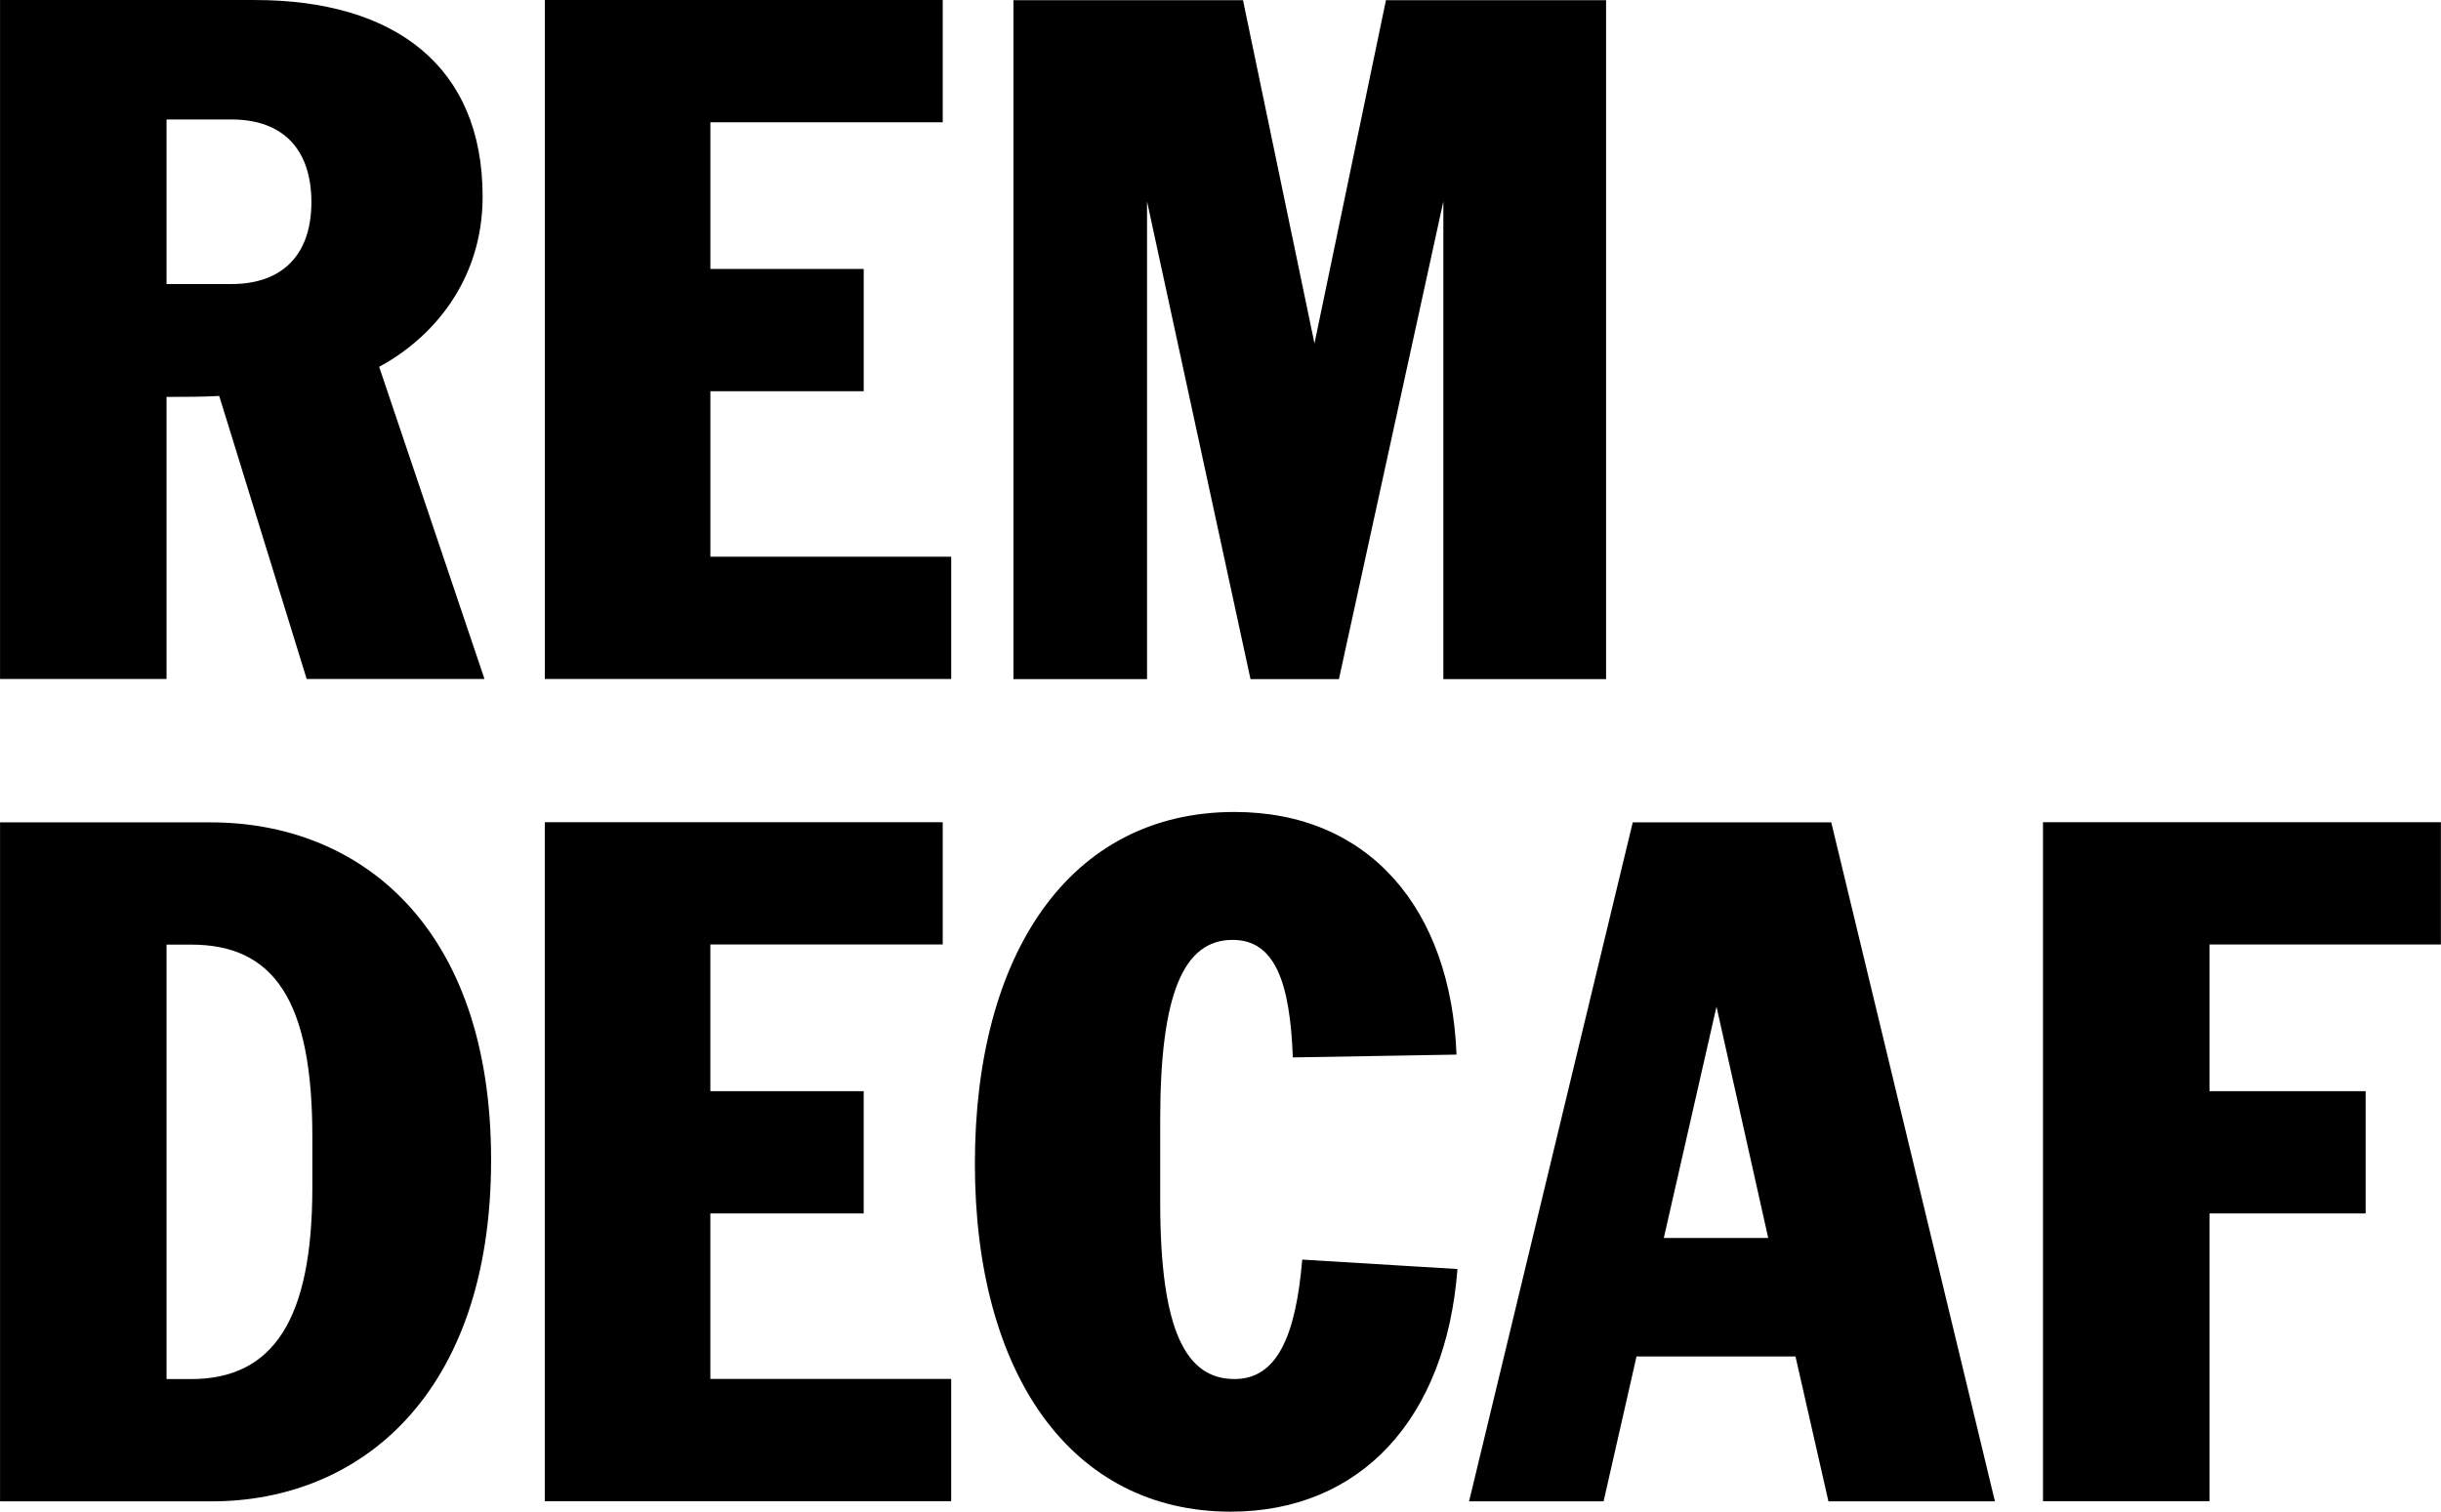 <svg xmlns="http://www.w3.org/2000/svg" width="1792.967" height="1110.725" viewBox="0 0 1792.966 1110.725"><defs><clipPath id="a" clipPathUnits="userSpaceOnUse"><path d="M-417.926 649.35h2000v-2000h-2000Z"/></clipPath><clipPath id="b" clipPathUnits="userSpaceOnUse"><path d="M-626.314 583.523h2000v-2000h-2000Z"/></clipPath><clipPath id="c" clipPathUnits="userSpaceOnUse"><path d="M-1015.076 957.77h2000v-2000h-2000Z"/></clipPath><clipPath id="d" clipPathUnits="userSpaceOnUse"><path d="M-431.399 1343.47h2000v-2000h-2000Z"/></clipPath><clipPath id="e" clipPathUnits="userSpaceOnUse"><path d="M-626.3 1036.614h2000v-2000h-2000Z"/></clipPath><clipPath id="f" clipPathUnits="userSpaceOnUse"><path d="M-965.327 1246.031h2000v-2000h-2000Z"/></clipPath><clipPath id="g" clipPathUnits="userSpaceOnUse"><path d="M-1300.283 1265.72h2000v-2000h-2000Z"/></clipPath><clipPath id="h" clipPathUnits="userSpaceOnUse"><path d="M-1451.652 1036.614h2000v-2000h-2000Z"/></clipPath></defs><path d="M0 0v-90.715h35.767c28.51 0 44.055 16.588 44.055 45.097C79.822-16.587 64.277 0 35.767 0Zm0-308.419h-91.744V65.827H48.732c76.707 0 125.439-36.288 125.439-108.331 0-46.66-28.001-78.271-57.019-93.828l58.049-172.087H77.229L29.031-152.398c-8.808-.522-20.223-.522-29.031-.522Z" clip-path="url(#a)" transform="matrix(1.333 0 0 -1.333 122.325 87.77)"/><path d="M0 0h219.255v-67.391H91.236v-80.851h84.486v-67.391H91.236v-91.222h132.697v-67.391H0Z" clip-path="url(#b)" transform="matrix(1.333 0 0 -1.333 400.176 0)"/><path d="m0 0-57.019 263.322V0h-73.606v374.246H-4.143l39.389-189.195 39.39 189.195h121.295V0h-89.672v263.322L48.719 0Z" clip-path="url(#c)" transform="matrix(1.333 0 0 -1.333 918.525 498.995)"/><path d="M0 0c45.618 0 66.87 33.174 66.87 105.738v27.988c0 75.157-21.252 105.751-66.87 105.751h-13.473V0Zm11.414-67.391h-116.631v374.246h116.11c81.893 0 154.47-57.019 154.47-186.08 0-129.596-72.577-188.166-153.949-188.166" clip-path="url(#d)" transform="matrix(1.333 0 0 -1.333 140.29 1013.261)"/><path d="M0 0h219.268v-67.378H91.236v-80.864h84.486v-67.391H91.236v-91.222h132.697v-67.391H0Z" clip-path="url(#e)" transform="matrix(1.333 0 0 -1.333 400.159 604.12)"/><path d="M0 0c0-71.521 14.502-97.438 40.94-97.438 23.324 0 33.696 23.324 37.331 65.827l85.515-5.186c-6.215-82.414-53.383-133.739-124.918-133.739-88.121 0-140.984 76.199-140.984 191.788 0 115.08 51.833 193.873 143.056 193.873 74.128 0 119.224-53.397 122.338-133.74l-90.193-1.55c-1.564 41.461-9.851 64.784-33.174 64.784C12.952 144.619 0 115.081 0 45.618Z" clip-path="url(#f)" transform="matrix(1.333 0 0 -1.333 852.194 883.344)"/><path d="m0 0-28.51 127.511L-57.54 0Zm-74.649 229.106H34.725l90.193-374.247H33.174L15.023-65.319h-87.6l-18.138-79.822h-74.127z" clip-path="url(#g)" transform="matrix(1.333 0 0 -1.333 1298.801 909.595)"/><path d="M0 0h219.255v-67.378H91.744v-80.864h86.05v-67.391h-86.05v-158.613H0Z" clip-path="url(#h)" transform="matrix(1.333 0 0 -1.333 1500.627 604.12)"/></svg>
